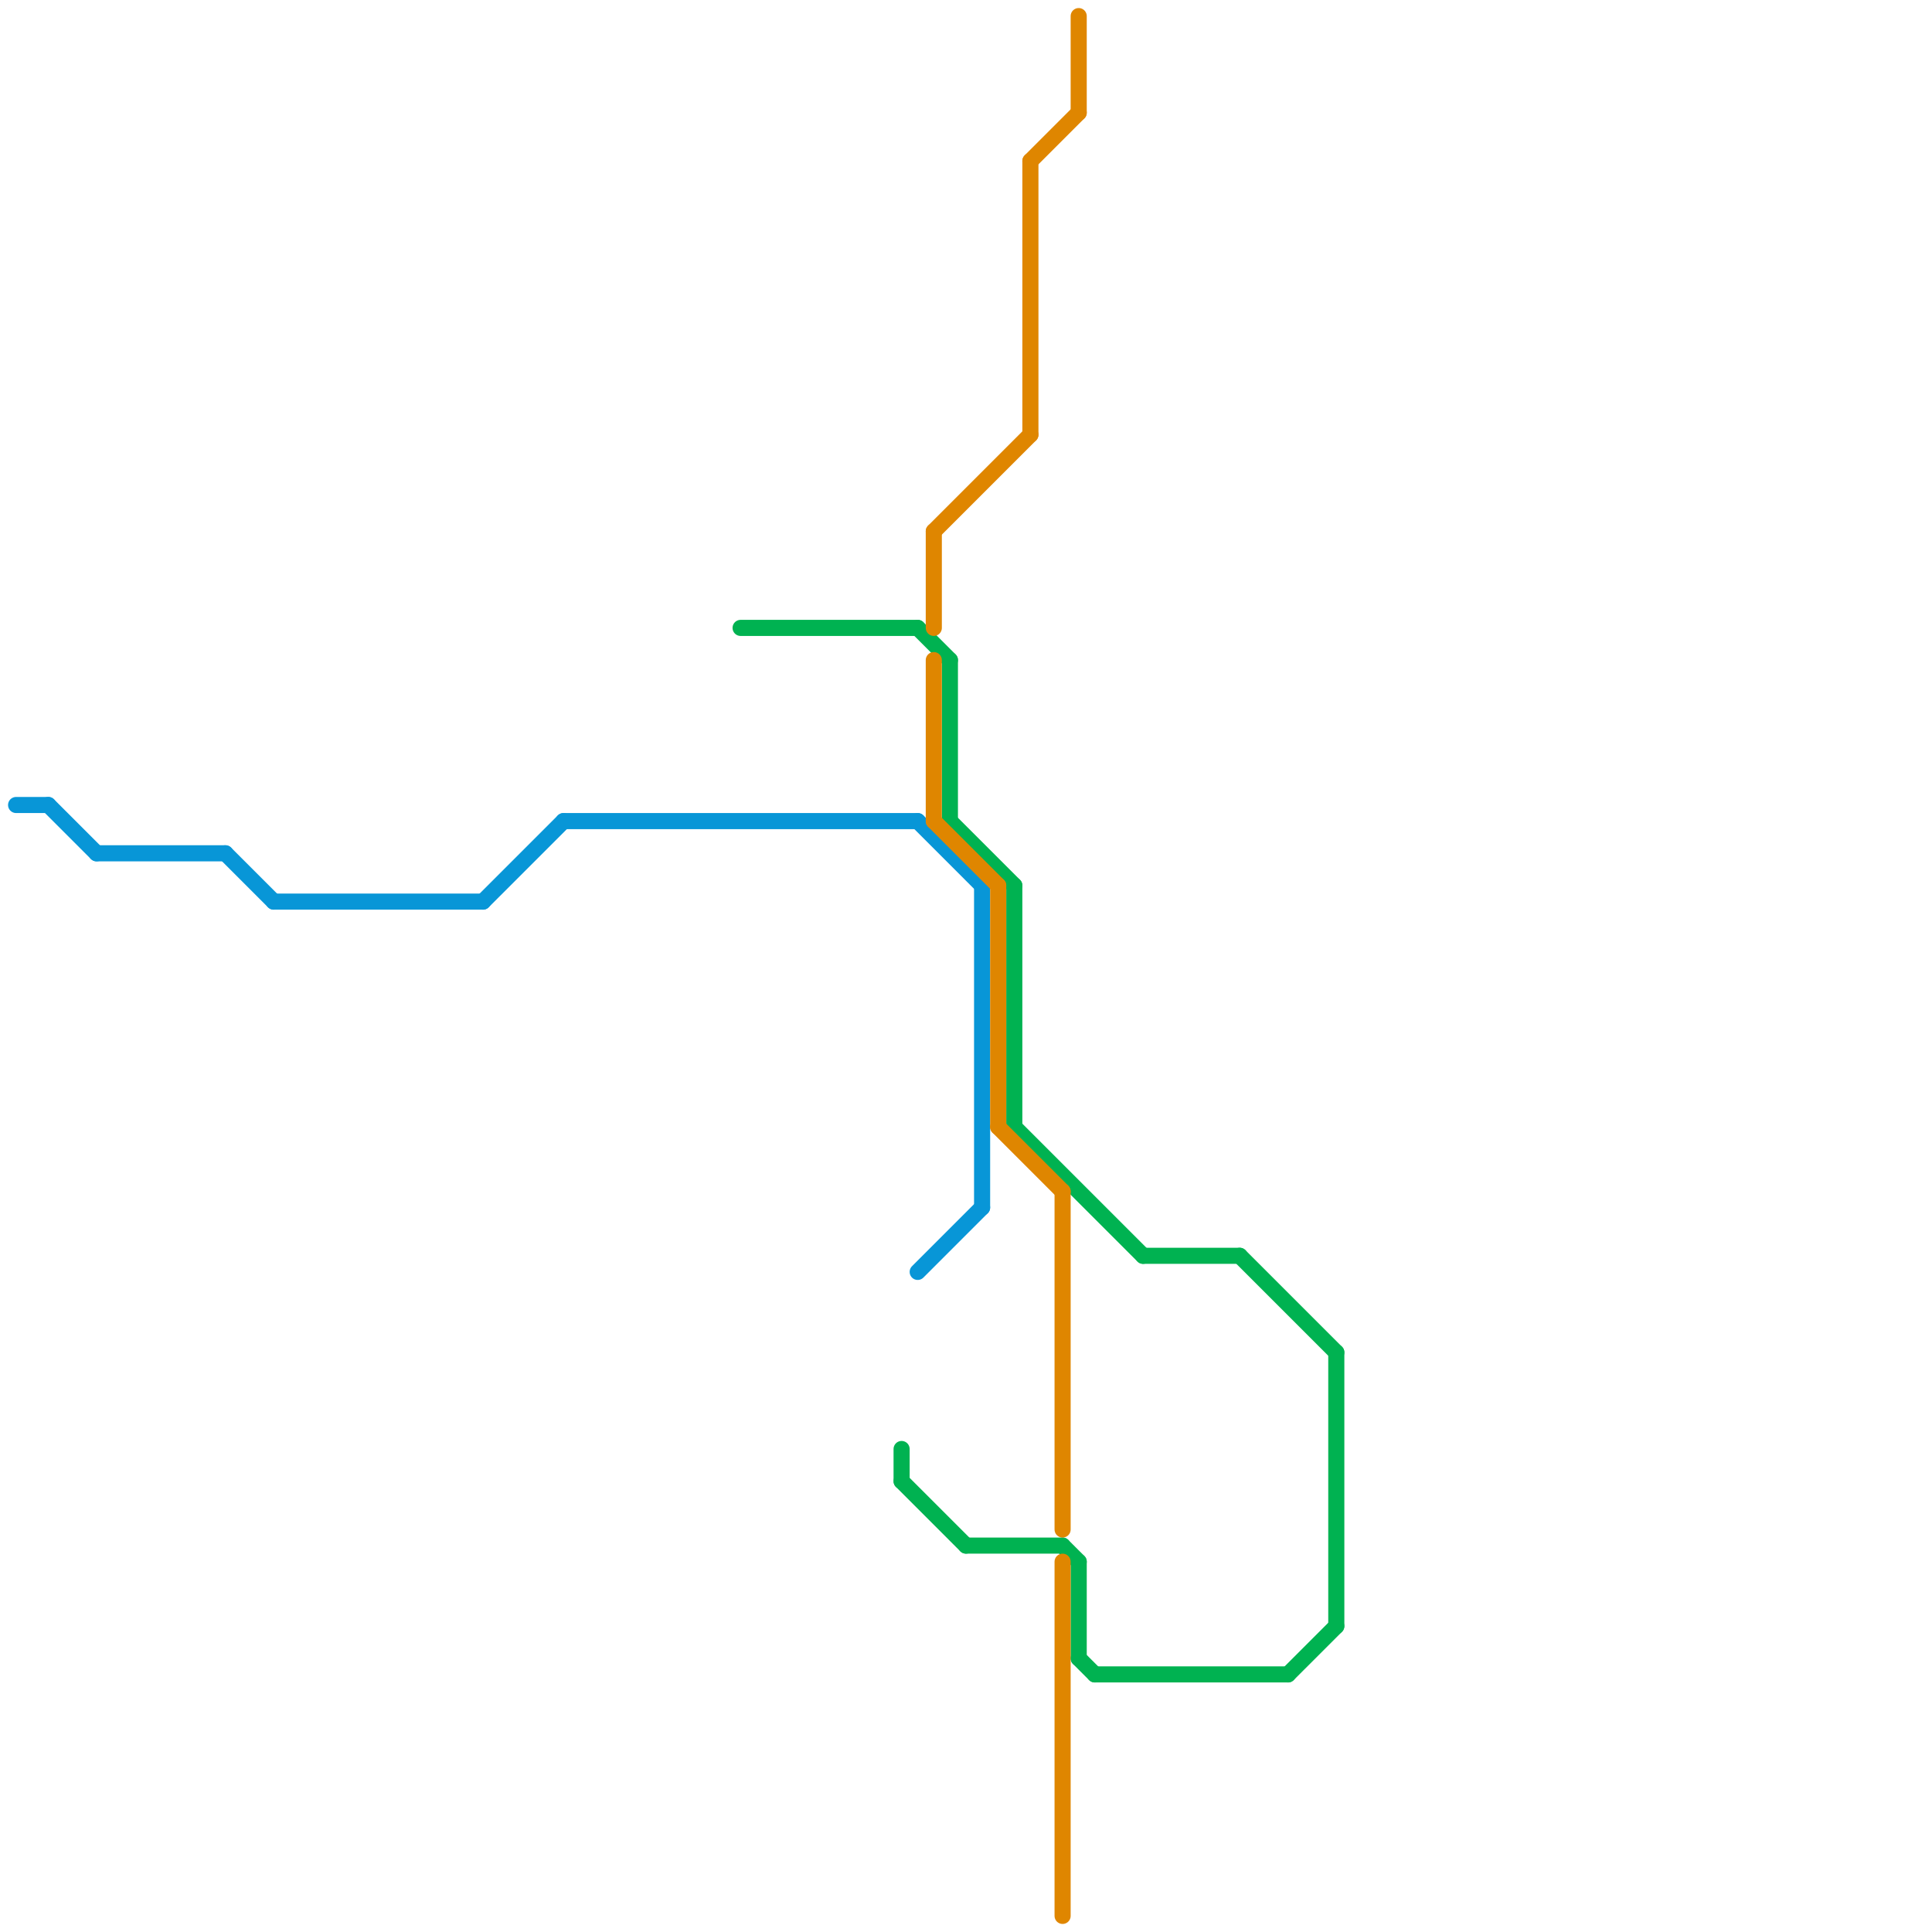 
<svg version="1.1" xmlns="http://www.w3.org/2000/svg" viewBox="0 0 120 120">
<style>text { font: 1px Helvetica; font-weight: 600; white-space: pre; dominant-baseline: central; } line { stroke-width: 1; fill: none; stroke-linecap: round; stroke-linejoin: round; } .c0 { stroke: #0896d7 } .c1 { stroke: #00b251 } .c2 { stroke: #df8600 }</style><defs><g id="wm-xf"><circle r="1.2" fill="#000"/><circle r="0.9" fill="#fff"/><circle r="0.6" fill="#000"/><circle r="0.3" fill="#fff"/></g><g id="wm"><circle r="0.6" fill="#000"/><circle r="0.3" fill="#fff"/></g></defs><line class="c0" x1="30" y1="56" x2="35" y2="51"/><line class="c0" x1="61" y1="55" x2="61" y2="75"/><line class="c0" x1="57" y1="79" x2="61" y2="75"/><line class="c0" x1="35" y1="51" x2="57" y2="51"/><line class="c0" x1="57" y1="51" x2="61" y2="55"/><line class="c0" x1="1" y1="50" x2="3" y2="50"/><line class="c0" x1="3" y1="50" x2="6" y2="53"/><line class="c0" x1="17" y1="56" x2="30" y2="56"/><line class="c0" x1="14" y1="53" x2="17" y2="56"/><line class="c0" x1="6" y1="53" x2="14" y2="53"/><line class="c1" x1="80" y1="104" x2="83" y2="101"/><line class="c1" x1="56" y1="92" x2="60" y2="96"/><line class="c1" x1="68" y1="104" x2="80" y2="104"/><line class="c1" x1="63" y1="55" x2="63" y2="70"/><line class="c1" x1="67" y1="103" x2="68" y2="104"/><line class="c1" x1="83" y1="84" x2="83" y2="101"/><line class="c1" x1="71" y1="78" x2="77" y2="78"/><line class="c1" x1="63" y1="70" x2="71" y2="78"/><line class="c1" x1="57" y1="39" x2="59" y2="41"/><line class="c1" x1="66" y1="96" x2="67" y2="97"/><line class="c1" x1="59" y1="51" x2="63" y2="55"/><line class="c1" x1="59" y1="41" x2="59" y2="51"/><line class="c1" x1="67" y1="97" x2="67" y2="103"/><line class="c1" x1="46" y1="39" x2="57" y2="39"/><line class="c1" x1="77" y1="78" x2="83" y2="84"/><line class="c1" x1="60" y1="96" x2="66" y2="96"/><line class="c1" x1="56" y1="90" x2="56" y2="92"/><line class="c2" x1="58" y1="33" x2="58" y2="39"/><line class="c2" x1="64" y1="10" x2="64" y2="27"/><line class="c2" x1="58" y1="51" x2="62" y2="55"/><line class="c2" x1="67" y1="1" x2="67" y2="7"/><line class="c2" x1="62" y1="70" x2="66" y2="74"/><line class="c2" x1="62" y1="55" x2="62" y2="70"/><line class="c2" x1="58" y1="41" x2="58" y2="51"/><line class="c2" x1="66" y1="97" x2="66" y2="119"/><line class="c2" x1="64" y1="10" x2="67" y2="7"/><line class="c2" x1="58" y1="33" x2="64" y2="27"/><line class="c2" x1="66" y1="74" x2="66" y2="95"/>
</svg>
